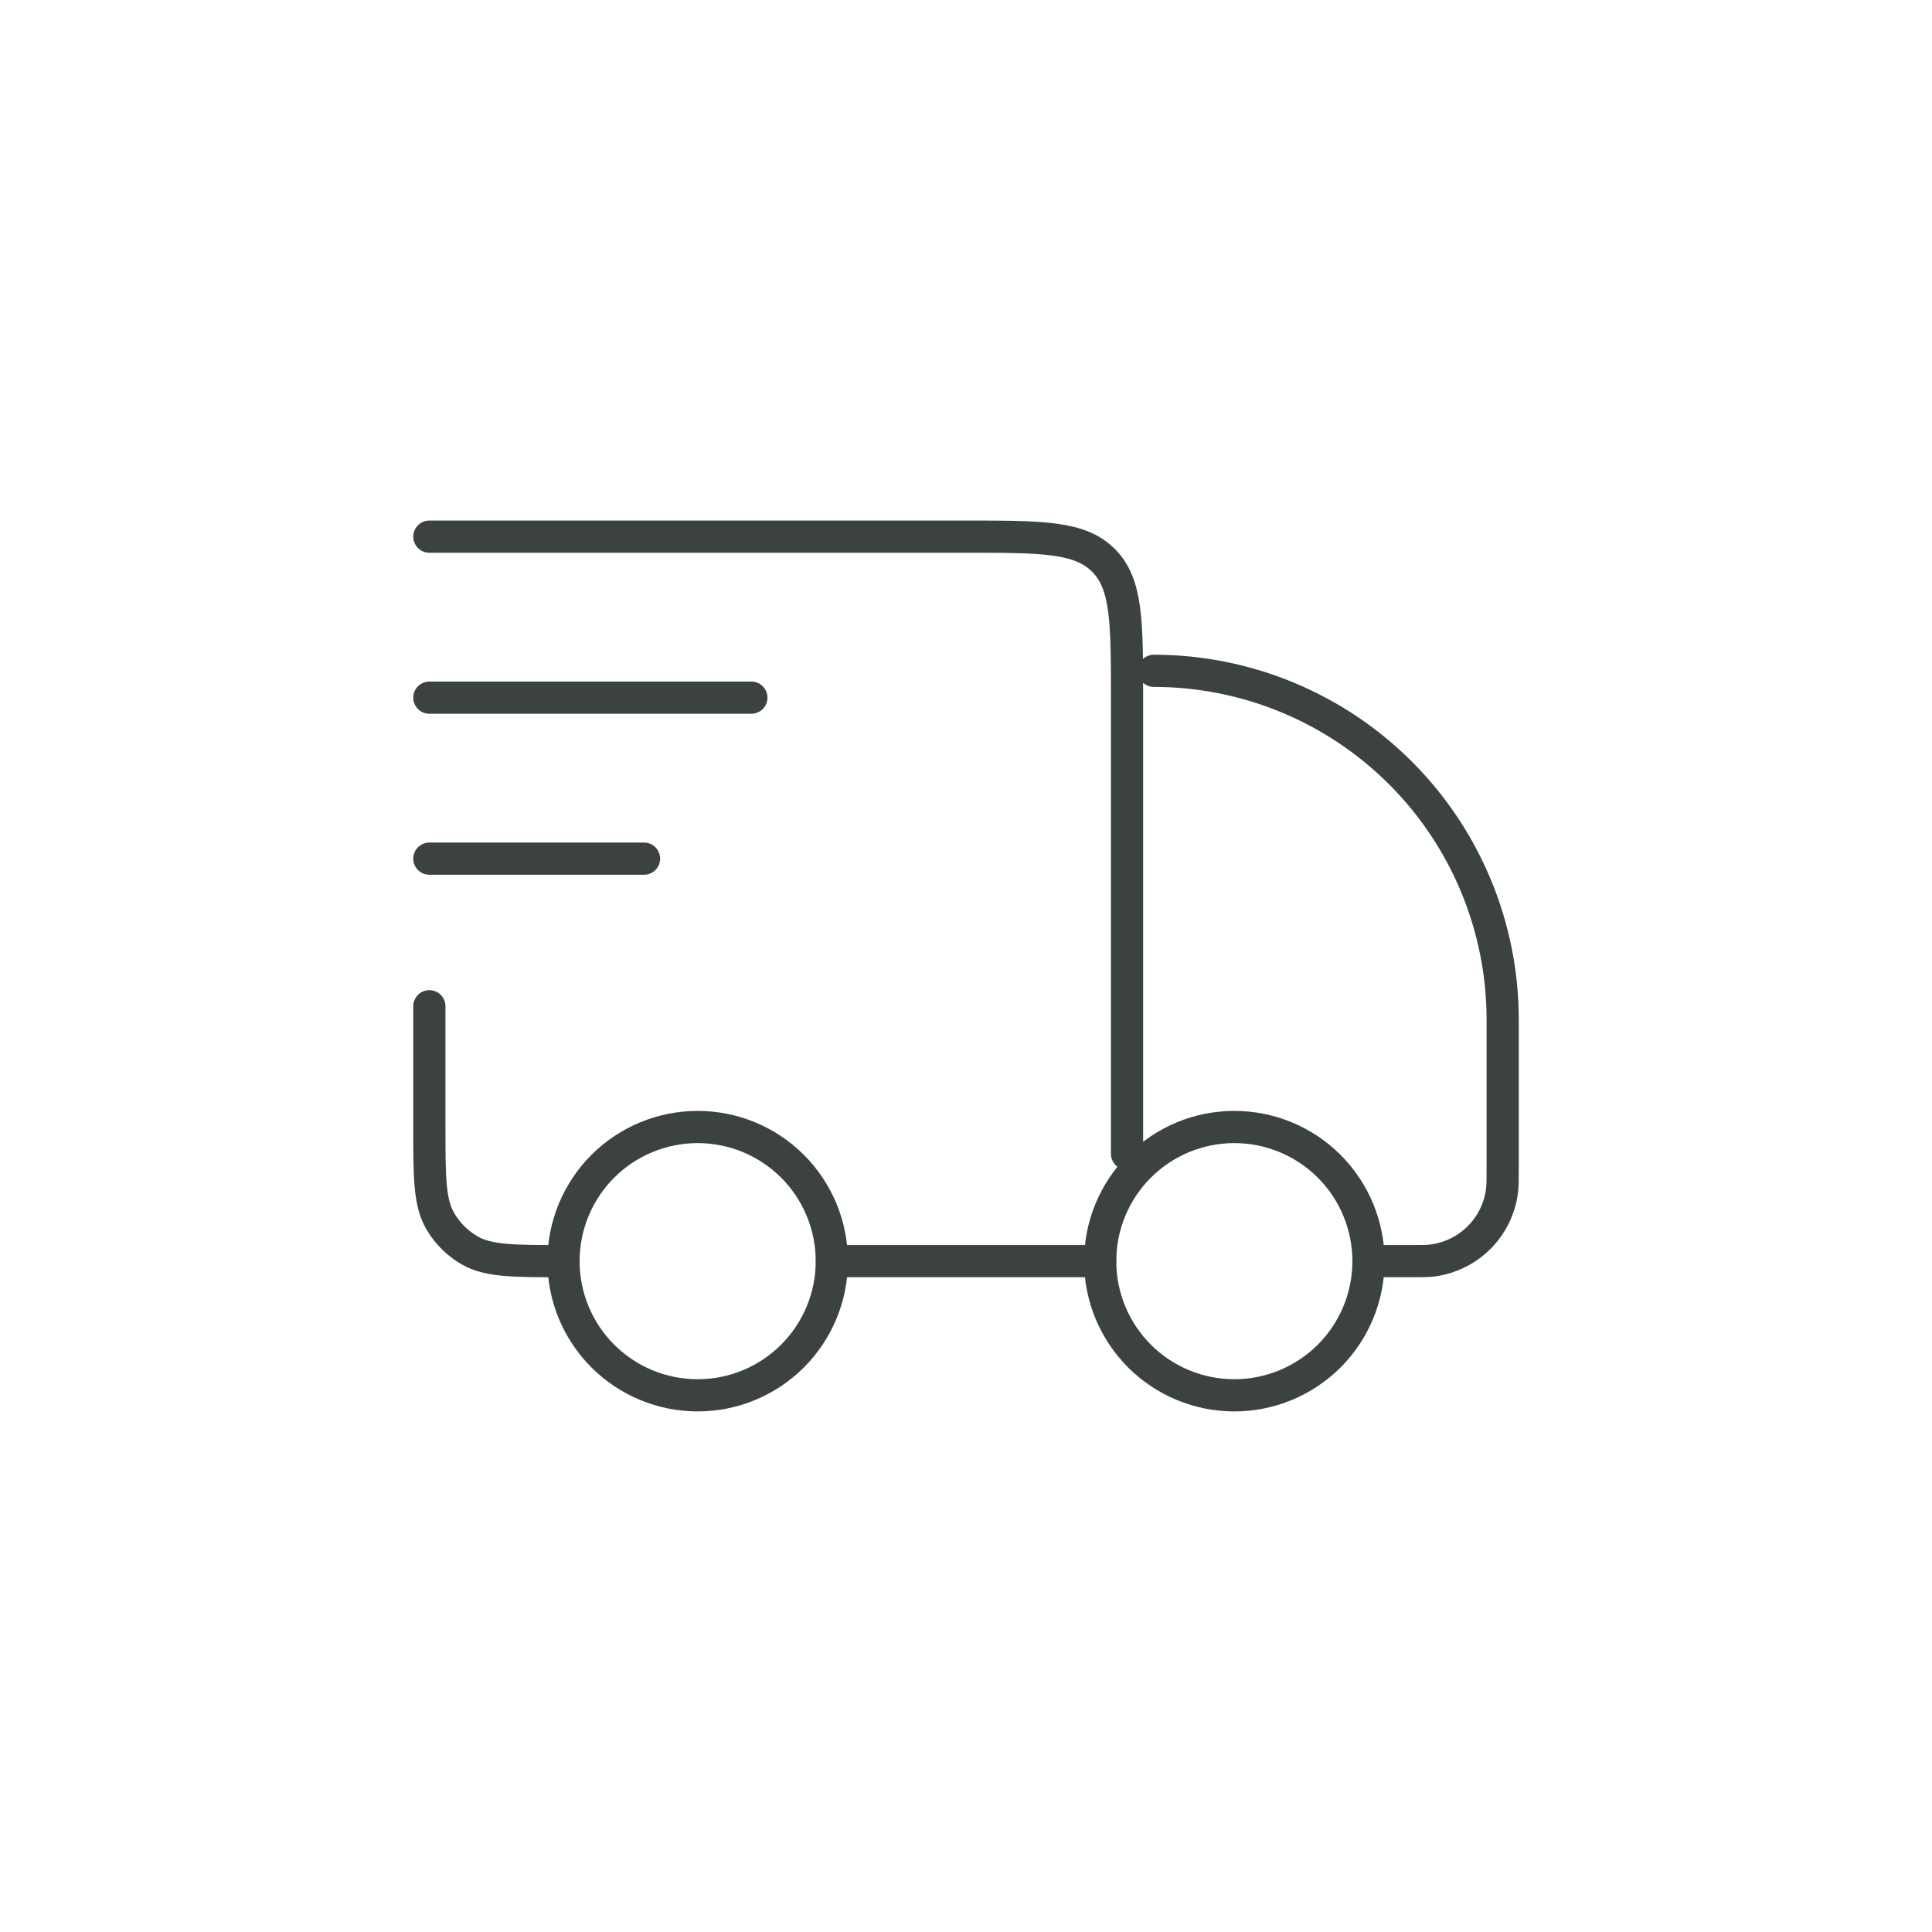 <svg width="60" height="60" viewBox="0 0 60 60" fill="none" xmlns="http://www.w3.org/2000/svg">
<path d="M42.5 39.167C42.5 40.272 42.061 41.331 41.28 42.113C40.498 42.894 39.438 43.333 38.333 43.333C37.228 43.333 36.169 42.894 35.387 42.113C34.606 41.331 34.167 40.272 34.167 39.167C34.167 38.062 34.606 37.002 35.387 36.22C36.169 35.439 37.228 35 38.333 35C39.438 35 40.498 35.439 41.28 36.22C42.061 37.002 42.5 38.062 42.5 39.167ZM25.833 39.167C25.833 40.272 25.394 41.331 24.613 42.113C23.831 42.894 22.772 43.333 21.667 43.333C20.562 43.333 19.502 42.894 18.72 42.113C17.939 41.331 17.5 40.272 17.5 39.167C17.5 38.062 17.939 37.002 18.72 36.22C19.502 35.439 20.562 35 21.667 35C22.772 35 23.831 35.439 24.613 36.22C25.394 37.002 25.833 38.062 25.833 39.167Z" stroke="#3C4242" stroke-linecap="round" stroke-linejoin="round"/>
<path d="M34.167 39.166H25.834M42.501 39.166H43.772C44.139 39.166 44.322 39.166 44.476 39.147C45.027 39.078 45.541 38.827 45.934 38.434C46.327 38.041 46.578 37.528 46.647 36.977C46.667 36.822 46.667 36.638 46.667 36.272V31.666C46.667 28.793 45.526 26.038 43.494 24.006C41.463 21.974 38.707 20.833 35.834 20.833M13.334 16.666H30.001C32.357 16.666 33.536 16.666 34.267 17.4C35.001 18.13 35.001 19.308 35.001 21.666V35.833M13.334 31.25V35C13.334 36.558 13.334 37.337 13.669 37.916C13.888 38.297 14.204 38.612 14.584 38.831C15.164 39.166 15.942 39.166 17.501 39.166M13.334 21.666H23.334M13.334 26.666H20.001" stroke="#3C4242" stroke-linecap="round" stroke-linejoin="round"/>
</svg>
